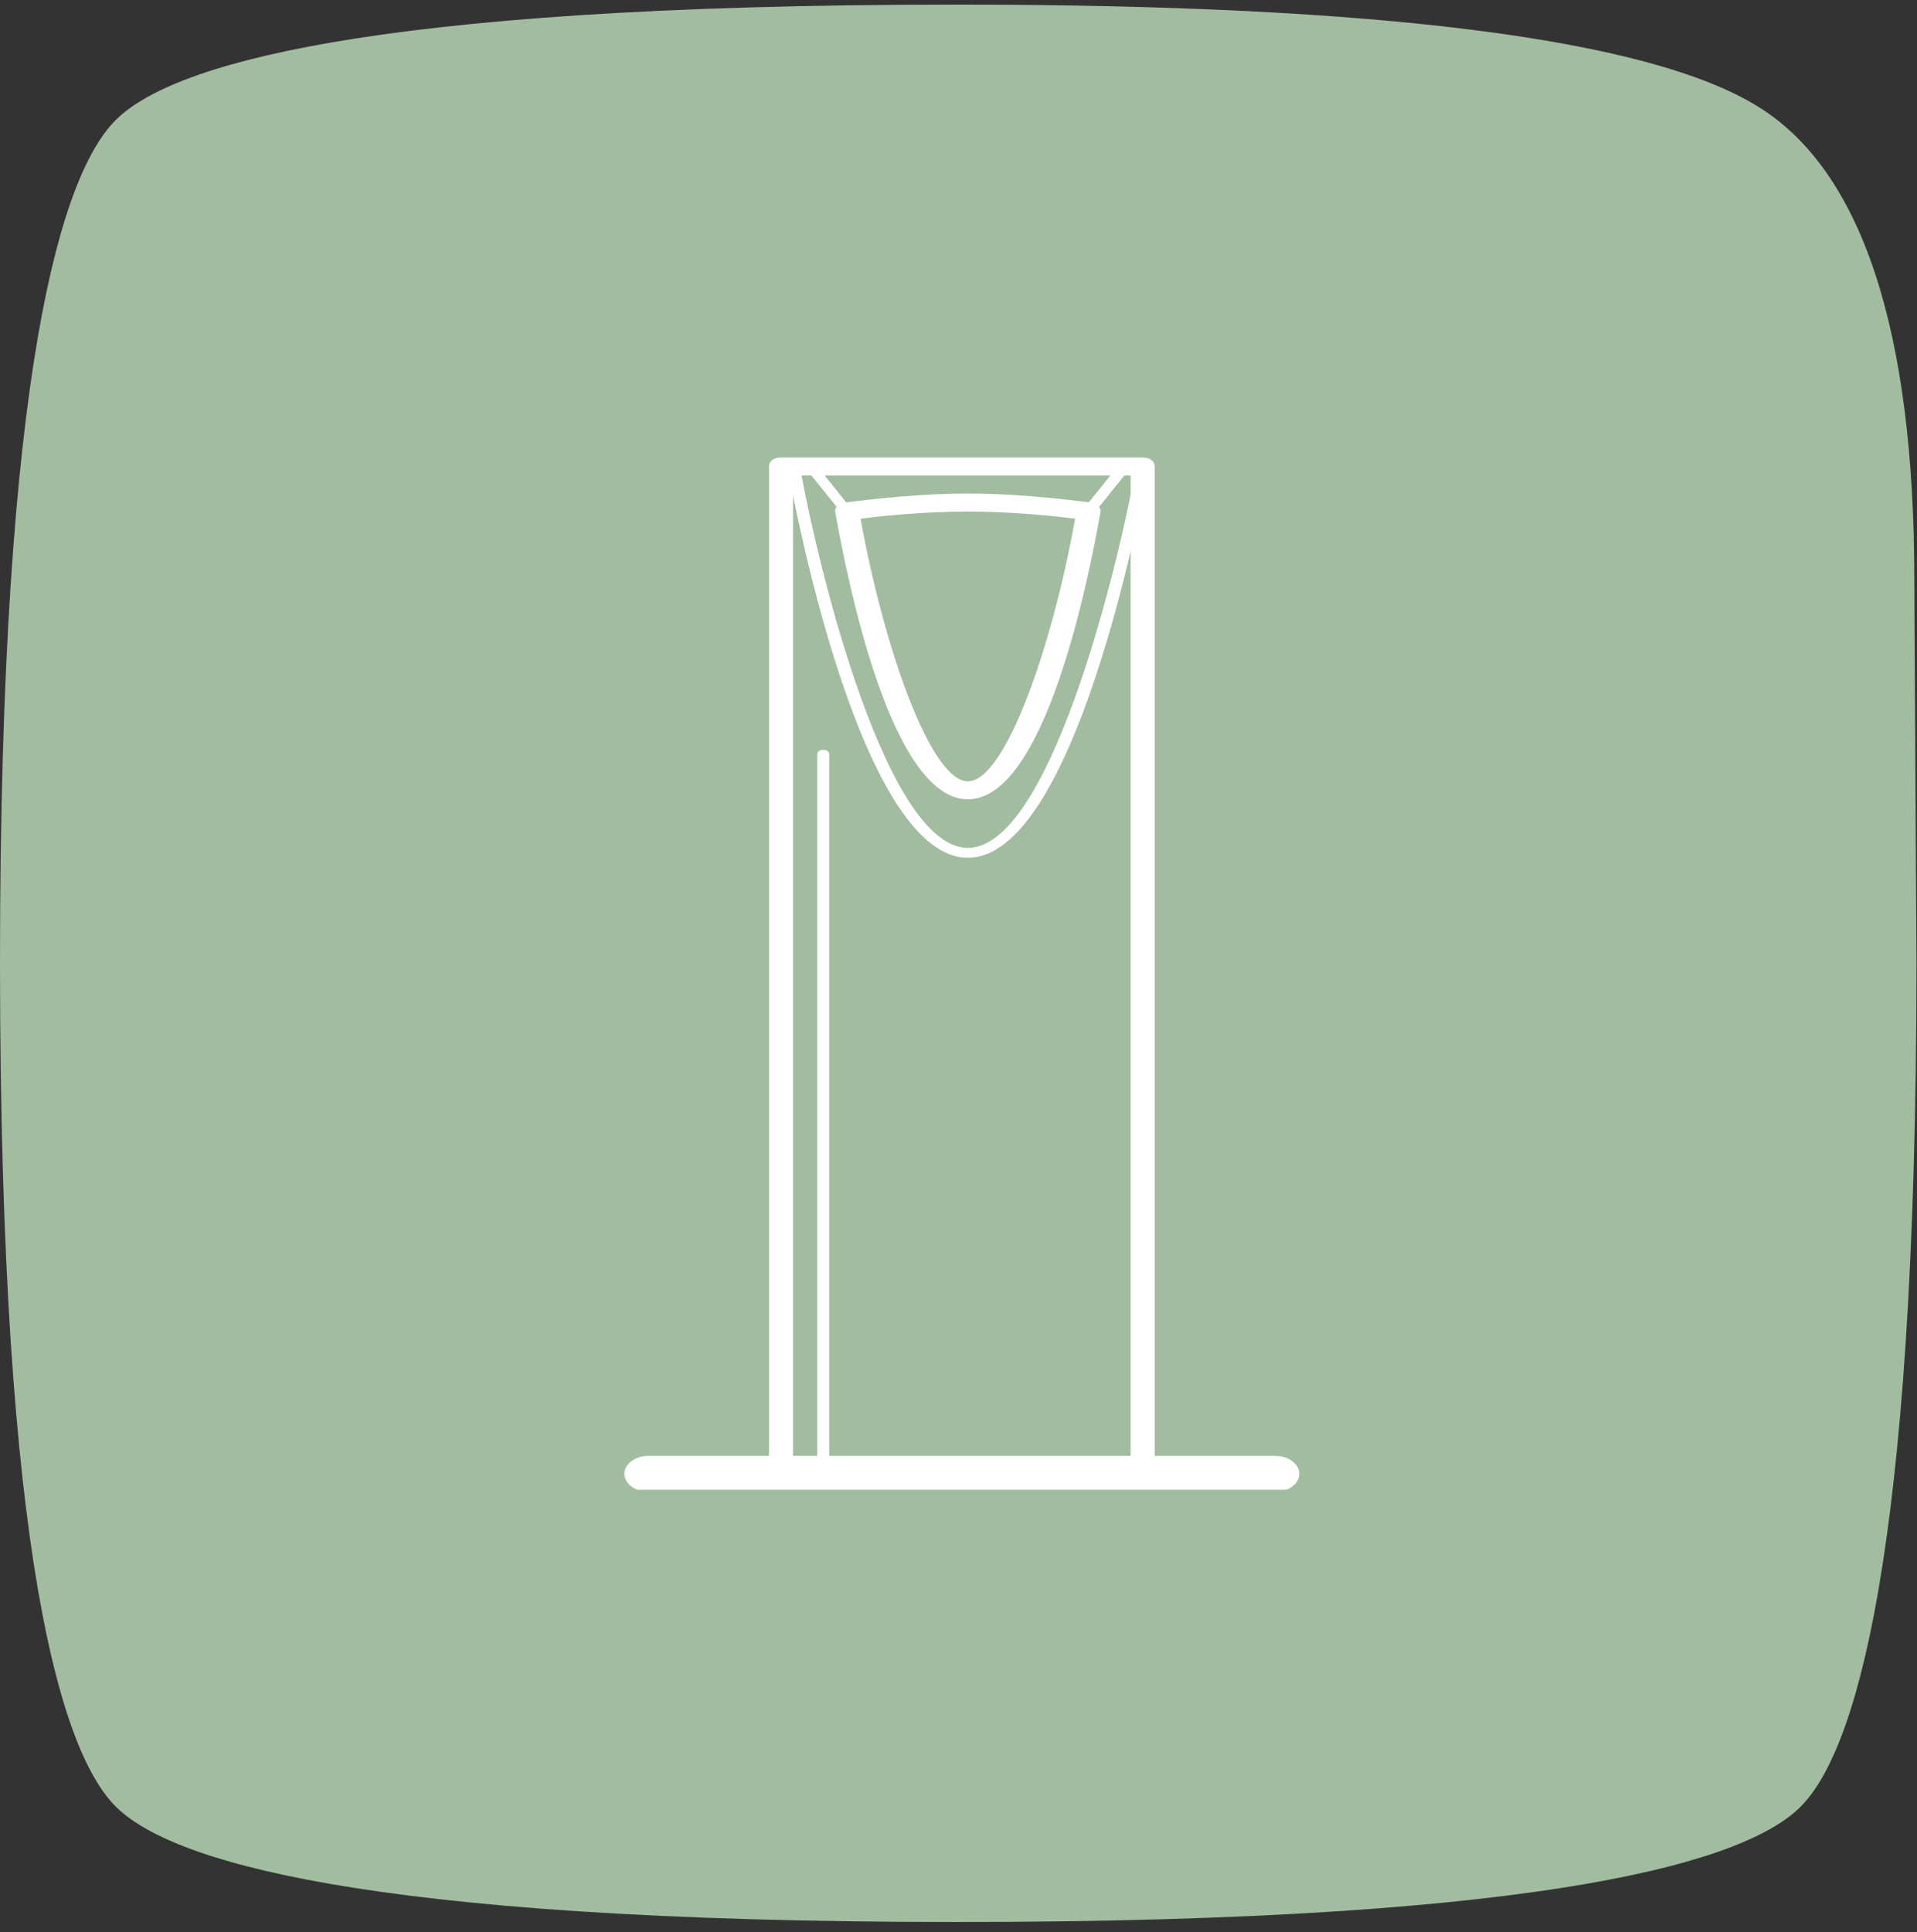 <svg width="130" height="131" viewBox="0 0 130 131" fill="none" xmlns="http://www.w3.org/2000/svg">
<rect x="0" y="0" width="130" height="131" fill="#333333" stroke="none"/>
<g clip-path="url(#clip0)">
<path d="M64.909 0.311C93.498 0.311 111.767 2.629 119.17 7.197C126.244 11.519 129.818 22.34 129.818 39.31L129.964 65.24C129.964 106.032 125.697 118.892 122.123 122.475C118.586 126.059 105.75 130.311 64.909 130.311C24.177 130.311 11.414 126.059 7.84 122.475C4.266 118.892 0 106.032 0 65.24C0 24.554 4.266 11.729 7.84 8.146C11.414 4.562 24.177 0.311 64.909 0.311Z" fill="#A2BC9F"/>
<mask id="mask0" mask-type="alpha" maskUnits="userSpaceOnUse" x="0" y="0" width="131" height="131">
<path d="M65.409 0.311C93.998 0.311 112.267 2.629 119.67 7.197C126.744 11.519 130.318 22.34 130.318 39.31L130.464 65.24C130.464 106.032 126.197 118.892 122.623 122.475C119.086 126.059 106.25 130.311 65.409 130.311C24.677 130.311 11.914 126.059 8.34 122.475C4.766 118.892 0.5 106.032 0.5 65.24C0.5 24.554 4.766 11.729 8.34 8.146C11.914 4.562 24.677 0.311 65.409 0.311Z" fill="#A2BC9F"/>
</mask>
<g mask="url(#mask0)">
</g>
<g clip-path="url(#clip1)">
<path d="M55.827 99.012C55.581 99.012 55.418 98.89 55.418 98.707V51.145C55.418 50.962 55.581 50.84 55.827 50.84C56.072 50.84 56.235 50.962 56.235 51.145V98.707C56.235 98.89 56.072 99.012 55.827 99.012Z" fill="white"/>
<path d="M86.479 101.144H43.975C43.075 101.144 42.34 100.595 42.34 99.925C42.34 99.254 43.075 98.705 43.975 98.705H86.479C87.378 98.705 88.114 99.254 88.114 99.925C88.114 100.595 87.378 101.144 86.479 101.144Z" fill="white"/>
<path d="M77.488 100.535C76.997 100.535 76.67 100.291 76.67 99.925V32.241H53.783V99.925C53.783 100.291 53.456 100.535 52.966 100.535C52.475 100.535 52.148 100.291 52.148 99.925V31.631C52.148 31.265 52.475 31.021 52.966 31.021H77.488C77.978 31.021 78.305 31.265 78.305 31.631V99.925C78.305 100.291 77.978 100.535 77.488 100.535Z" fill="white"/>
<path d="M65.636 54.193C60.404 54.193 57.462 39.315 56.644 34.742C56.563 34.437 56.89 34.132 57.298 34.071C57.462 34.071 61.549 33.461 65.636 33.461C69.723 33.461 73.81 34.071 73.973 34.071C74.382 34.132 74.709 34.437 74.627 34.742C73.81 39.315 70.867 54.193 65.636 54.193ZM58.361 35.168C59.914 43.827 63.102 52.974 65.636 52.974C68.17 52.974 71.358 43.827 72.91 35.168C71.521 34.985 68.578 34.681 65.636 34.681C62.693 34.681 59.751 34.985 58.361 35.168Z" fill="white"/>
<path d="M57.462 34.986C57.298 34.986 57.216 34.925 57.135 34.864L54.682 31.815C54.519 31.632 54.601 31.449 54.764 31.388C54.928 31.327 55.173 31.327 55.336 31.51L57.788 34.559C57.952 34.681 57.87 34.864 57.707 34.925C57.625 34.986 57.543 34.986 57.462 34.986Z" fill="white"/>
<path d="M73.809 34.985C73.727 34.985 73.646 34.985 73.564 34.924C73.4 34.863 73.319 34.68 73.482 34.498L75.934 31.449C76.016 31.327 76.343 31.266 76.507 31.327C76.67 31.449 76.752 31.631 76.588 31.814L74.136 34.863C74.054 34.924 73.973 34.985 73.809 34.985Z" fill="white"/>
<path d="M65.636 58.156C58.443 58.156 53.947 34.619 53.456 31.936C53.456 31.753 53.62 31.631 53.783 31.57C54.029 31.57 54.192 31.692 54.274 31.814C55.582 38.949 60.159 57.486 65.636 57.486C71.112 57.486 75.69 39.01 76.997 31.875C76.997 31.692 77.243 31.57 77.488 31.631C77.733 31.631 77.897 31.814 77.815 31.997C77.324 34.619 72.829 58.156 65.636 58.156Z" fill="white"/>
</g>
</g>
<defs>
<clipPath id="clip0">
<rect y="0.311" width="130" height="130" fill="white"/>
</clipPath>
<clipPath id="clip1">
<rect x="42" y="30" width="47" height="71" fill="white"/>
</clipPath>
</defs>
</svg>
